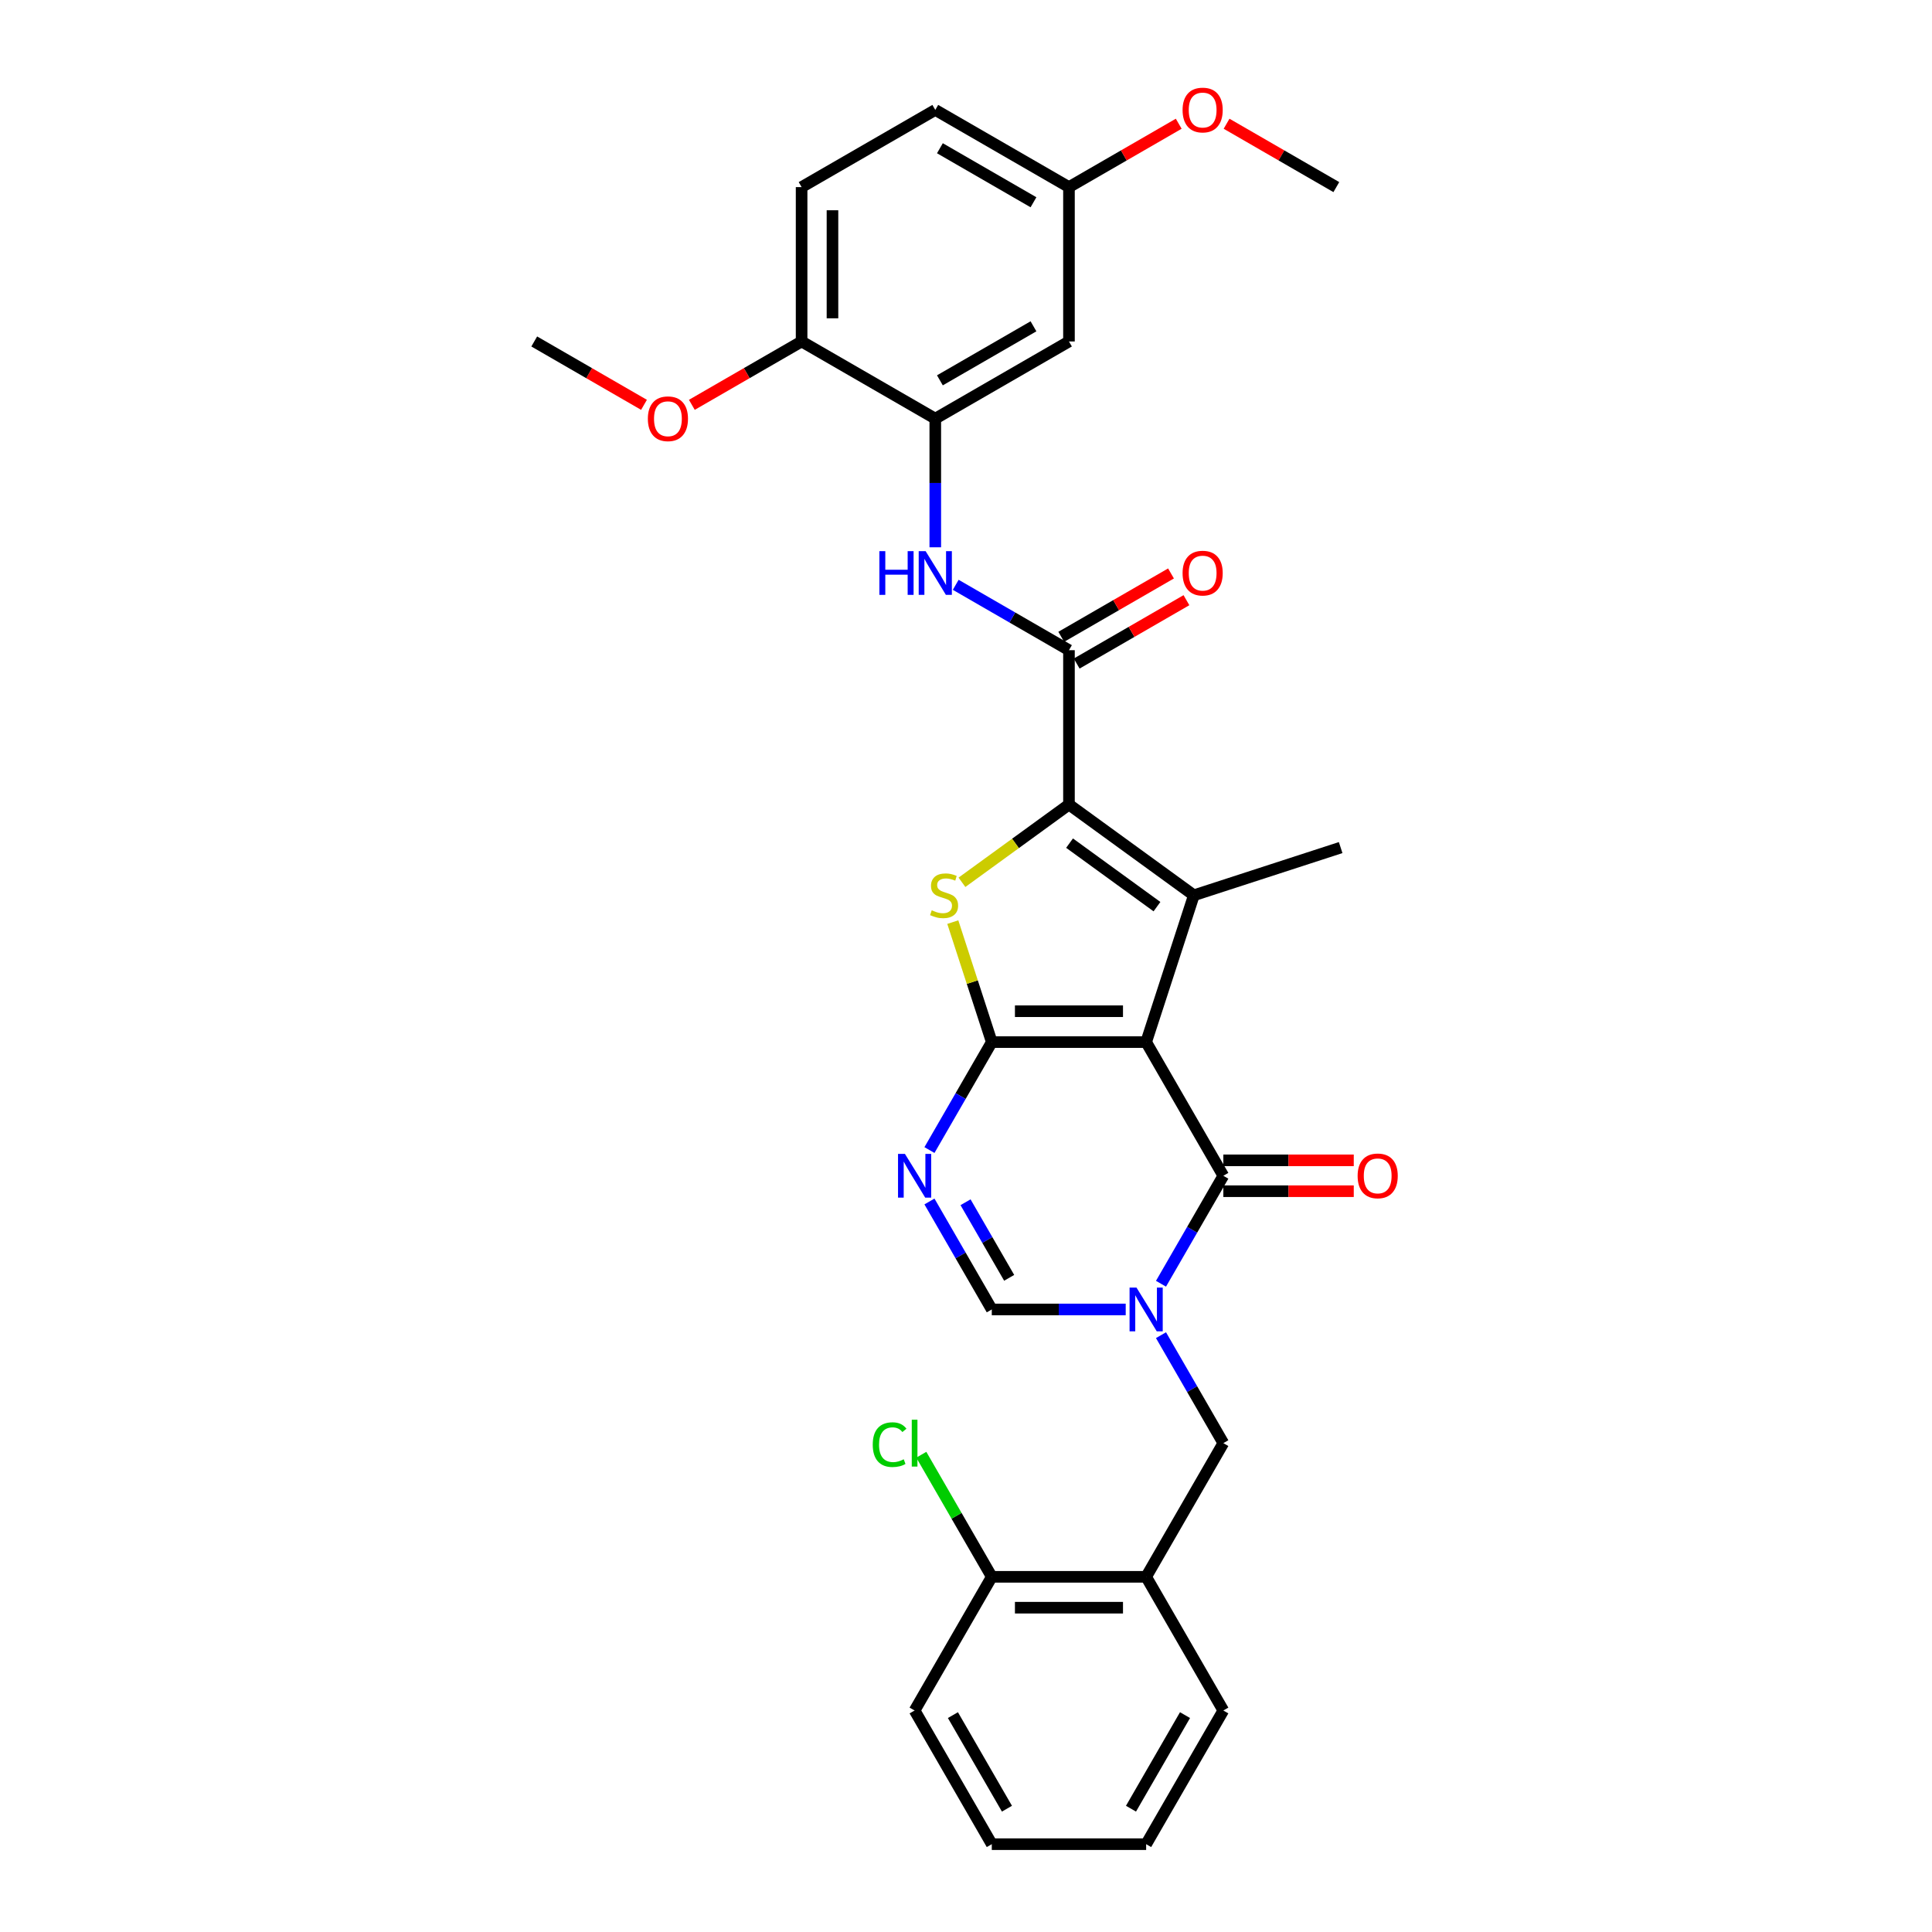 <?xml version='1.0' encoding='iso-8859-1'?>
<svg version='1.1' baseProfile='full'
              xmlns='http://www.w3.org/2000/svg'
                      xmlns:rdkit='http://www.rdkit.org/xml'
                      xmlns:xlink='http://www.w3.org/1999/xlink'
                  xml:space='preserve'
width='1000px' height='1000px' viewBox='0 0 1000 1000'>
<!-- END OF HEADER -->
<rect style='opacity:1.0;fill:#FFFFFF;stroke:none' width='1000' height='1000' x='0' y='0'> </rect>
<path class='bond-0' d='M 593.245,539.385 L 513.347,539.385' style='fill:none;fill-rule:evenodd;stroke:#000000;stroke-width:6px;stroke-linecap:butt;stroke-linejoin:miter;stroke-opacity:1' />
<path class='bond-0' d='M 581.26,523.406 L 525.332,523.406' style='fill:none;fill-rule:evenodd;stroke:#000000;stroke-width:6px;stroke-linecap:butt;stroke-linejoin:miter;stroke-opacity:1' />
<path class='bond-1' d='M 593.245,539.385 L 617.934,463.398' style='fill:none;fill-rule:evenodd;stroke:#000000;stroke-width:6px;stroke-linecap:butt;stroke-linejoin:miter;stroke-opacity:1' />
<path class='bond-5' d='M 593.245,539.385 L 633.193,608.579' style='fill:none;fill-rule:evenodd;stroke:#000000;stroke-width:6px;stroke-linecap:butt;stroke-linejoin:miter;stroke-opacity:1' />
<path class='bond-4' d='M 513.347,539.385 L 503.258,508.335' style='fill:none;fill-rule:evenodd;stroke:#000000;stroke-width:6px;stroke-linecap:butt;stroke-linejoin:miter;stroke-opacity:1' />
<path class='bond-4' d='M 503.258,508.335 L 493.169,477.284' style='fill:none;fill-rule:evenodd;stroke:#CCCC00;stroke-width:6px;stroke-linecap:butt;stroke-linejoin:miter;stroke-opacity:1' />
<path class='bond-6' d='M 513.347,539.385 L 497.215,567.326' style='fill:none;fill-rule:evenodd;stroke:#000000;stroke-width:6px;stroke-linecap:butt;stroke-linejoin:miter;stroke-opacity:1' />
<path class='bond-6' d='M 497.215,567.326 L 481.083,595.268' style='fill:none;fill-rule:evenodd;stroke:#0000FF;stroke-width:6px;stroke-linecap:butt;stroke-linejoin:miter;stroke-opacity:1' />
<path class='bond-2' d='M 617.934,463.398 L 553.296,416.435' style='fill:none;fill-rule:evenodd;stroke:#000000;stroke-width:6px;stroke-linecap:butt;stroke-linejoin:miter;stroke-opacity:1' />
<path class='bond-2' d='M 598.846,469.281 L 553.599,436.407' style='fill:none;fill-rule:evenodd;stroke:#000000;stroke-width:6px;stroke-linecap:butt;stroke-linejoin:miter;stroke-opacity:1' />
<path class='bond-20' d='M 617.934,463.398 L 693.922,438.708' style='fill:none;fill-rule:evenodd;stroke:#000000;stroke-width:6px;stroke-linecap:butt;stroke-linejoin:miter;stroke-opacity:1' />
<path class='bond-7' d='M 553.296,416.435 L 553.296,336.538' style='fill:none;fill-rule:evenodd;stroke:#000000;stroke-width:6px;stroke-linecap:butt;stroke-linejoin:miter;stroke-opacity:1' />
<path class='bond-31' d='M 553.296,416.435 L 525.603,436.556' style='fill:none;fill-rule:evenodd;stroke:#000000;stroke-width:6px;stroke-linecap:butt;stroke-linejoin:miter;stroke-opacity:1' />
<path class='bond-31' d='M 525.603,436.556 L 497.909,456.676' style='fill:none;fill-rule:evenodd;stroke:#CCCC00;stroke-width:6px;stroke-linecap:butt;stroke-linejoin:miter;stroke-opacity:1' />
<path class='bond-3' d='M 600.93,664.461 L 617.062,636.52' style='fill:none;fill-rule:evenodd;stroke:#0000FF;stroke-width:6px;stroke-linecap:butt;stroke-linejoin:miter;stroke-opacity:1' />
<path class='bond-3' d='M 617.062,636.52 L 633.193,608.579' style='fill:none;fill-rule:evenodd;stroke:#000000;stroke-width:6px;stroke-linecap:butt;stroke-linejoin:miter;stroke-opacity:1' />
<path class='bond-8' d='M 582.666,677.772 L 548.007,677.772' style='fill:none;fill-rule:evenodd;stroke:#0000FF;stroke-width:6px;stroke-linecap:butt;stroke-linejoin:miter;stroke-opacity:1' />
<path class='bond-8' d='M 548.007,677.772 L 513.347,677.772' style='fill:none;fill-rule:evenodd;stroke:#000000;stroke-width:6px;stroke-linecap:butt;stroke-linejoin:miter;stroke-opacity:1' />
<path class='bond-11' d='M 600.93,691.083 L 617.062,719.024' style='fill:none;fill-rule:evenodd;stroke:#0000FF;stroke-width:6px;stroke-linecap:butt;stroke-linejoin:miter;stroke-opacity:1' />
<path class='bond-11' d='M 617.062,719.024 L 633.193,746.965' style='fill:none;fill-rule:evenodd;stroke:#000000;stroke-width:6px;stroke-linecap:butt;stroke-linejoin:miter;stroke-opacity:1' />
<path class='bond-14' d='M 633.193,616.568 L 666.95,616.568' style='fill:none;fill-rule:evenodd;stroke:#000000;stroke-width:6px;stroke-linecap:butt;stroke-linejoin:miter;stroke-opacity:1' />
<path class='bond-14' d='M 666.95,616.568 L 700.707,616.568' style='fill:none;fill-rule:evenodd;stroke:#FF0000;stroke-width:6px;stroke-linecap:butt;stroke-linejoin:miter;stroke-opacity:1' />
<path class='bond-14' d='M 633.193,600.589 L 666.95,600.589' style='fill:none;fill-rule:evenodd;stroke:#000000;stroke-width:6px;stroke-linecap:butt;stroke-linejoin:miter;stroke-opacity:1' />
<path class='bond-14' d='M 666.95,600.589 L 700.707,600.589' style='fill:none;fill-rule:evenodd;stroke:#FF0000;stroke-width:6px;stroke-linecap:butt;stroke-linejoin:miter;stroke-opacity:1' />
<path class='bond-32' d='M 481.083,621.889 L 497.215,649.831' style='fill:none;fill-rule:evenodd;stroke:#0000FF;stroke-width:6px;stroke-linecap:butt;stroke-linejoin:miter;stroke-opacity:1' />
<path class='bond-32' d='M 497.215,649.831 L 513.347,677.772' style='fill:none;fill-rule:evenodd;stroke:#000000;stroke-width:6px;stroke-linecap:butt;stroke-linejoin:miter;stroke-opacity:1' />
<path class='bond-32' d='M 499.761,622.282 L 511.054,641.841' style='fill:none;fill-rule:evenodd;stroke:#0000FF;stroke-width:6px;stroke-linecap:butt;stroke-linejoin:miter;stroke-opacity:1' />
<path class='bond-32' d='M 511.054,641.841 L 522.346,661.4' style='fill:none;fill-rule:evenodd;stroke:#000000;stroke-width:6px;stroke-linecap:butt;stroke-linejoin:miter;stroke-opacity:1' />
<path class='bond-9' d='M 553.296,336.538 L 523.988,319.617' style='fill:none;fill-rule:evenodd;stroke:#000000;stroke-width:6px;stroke-linecap:butt;stroke-linejoin:miter;stroke-opacity:1' />
<path class='bond-9' d='M 523.988,319.617 L 494.681,302.696' style='fill:none;fill-rule:evenodd;stroke:#0000FF;stroke-width:6px;stroke-linecap:butt;stroke-linejoin:miter;stroke-opacity:1' />
<path class='bond-16' d='M 557.291,343.457 L 585.695,327.058' style='fill:none;fill-rule:evenodd;stroke:#000000;stroke-width:6px;stroke-linecap:butt;stroke-linejoin:miter;stroke-opacity:1' />
<path class='bond-16' d='M 585.695,327.058 L 614.1,310.658' style='fill:none;fill-rule:evenodd;stroke:#FF0000;stroke-width:6px;stroke-linecap:butt;stroke-linejoin:miter;stroke-opacity:1' />
<path class='bond-16' d='M 549.301,329.618 L 577.706,313.219' style='fill:none;fill-rule:evenodd;stroke:#000000;stroke-width:6px;stroke-linecap:butt;stroke-linejoin:miter;stroke-opacity:1' />
<path class='bond-16' d='M 577.706,313.219 L 606.11,296.819' style='fill:none;fill-rule:evenodd;stroke:#FF0000;stroke-width:6px;stroke-linecap:butt;stroke-linejoin:miter;stroke-opacity:1' />
<path class='bond-10' d='M 484.102,283.278 L 484.102,249.985' style='fill:none;fill-rule:evenodd;stroke:#0000FF;stroke-width:6px;stroke-linecap:butt;stroke-linejoin:miter;stroke-opacity:1' />
<path class='bond-10' d='M 484.102,249.985 L 484.102,216.691' style='fill:none;fill-rule:evenodd;stroke:#000000;stroke-width:6px;stroke-linecap:butt;stroke-linejoin:miter;stroke-opacity:1' />
<path class='bond-13' d='M 484.102,216.691 L 553.296,176.742' style='fill:none;fill-rule:evenodd;stroke:#000000;stroke-width:6px;stroke-linecap:butt;stroke-linejoin:miter;stroke-opacity:1' />
<path class='bond-13' d='M 486.492,196.86 L 534.927,168.896' style='fill:none;fill-rule:evenodd;stroke:#000000;stroke-width:6px;stroke-linecap:butt;stroke-linejoin:miter;stroke-opacity:1' />
<path class='bond-15' d='M 484.102,216.691 L 414.909,176.742' style='fill:none;fill-rule:evenodd;stroke:#000000;stroke-width:6px;stroke-linecap:butt;stroke-linejoin:miter;stroke-opacity:1' />
<path class='bond-12' d='M 633.193,746.965 L 593.245,816.159' style='fill:none;fill-rule:evenodd;stroke:#000000;stroke-width:6px;stroke-linecap:butt;stroke-linejoin:miter;stroke-opacity:1' />
<path class='bond-17' d='M 593.245,816.159 L 513.347,816.159' style='fill:none;fill-rule:evenodd;stroke:#000000;stroke-width:6px;stroke-linecap:butt;stroke-linejoin:miter;stroke-opacity:1' />
<path class='bond-17' d='M 581.26,832.138 L 525.332,832.138' style='fill:none;fill-rule:evenodd;stroke:#000000;stroke-width:6px;stroke-linecap:butt;stroke-linejoin:miter;stroke-opacity:1' />
<path class='bond-25' d='M 593.245,816.159 L 633.193,885.352' style='fill:none;fill-rule:evenodd;stroke:#000000;stroke-width:6px;stroke-linecap:butt;stroke-linejoin:miter;stroke-opacity:1' />
<path class='bond-19' d='M 553.296,176.742 L 553.296,96.845' style='fill:none;fill-rule:evenodd;stroke:#000000;stroke-width:6px;stroke-linecap:butt;stroke-linejoin:miter;stroke-opacity:1' />
<path class='bond-18' d='M 414.909,176.742 L 414.909,96.845' style='fill:none;fill-rule:evenodd;stroke:#000000;stroke-width:6px;stroke-linecap:butt;stroke-linejoin:miter;stroke-opacity:1' />
<path class='bond-18' d='M 430.889,164.758 L 430.889,108.829' style='fill:none;fill-rule:evenodd;stroke:#000000;stroke-width:6px;stroke-linecap:butt;stroke-linejoin:miter;stroke-opacity:1' />
<path class='bond-23' d='M 414.909,176.742 L 386.504,193.142' style='fill:none;fill-rule:evenodd;stroke:#000000;stroke-width:6px;stroke-linecap:butt;stroke-linejoin:miter;stroke-opacity:1' />
<path class='bond-23' d='M 386.504,193.142 L 358.1,209.541' style='fill:none;fill-rule:evenodd;stroke:#FF0000;stroke-width:6px;stroke-linecap:butt;stroke-linejoin:miter;stroke-opacity:1' />
<path class='bond-21' d='M 513.347,816.159 L 495.106,784.565' style='fill:none;fill-rule:evenodd;stroke:#000000;stroke-width:6px;stroke-linecap:butt;stroke-linejoin:miter;stroke-opacity:1' />
<path class='bond-21' d='M 495.106,784.565 L 476.866,752.971' style='fill:none;fill-rule:evenodd;stroke:#00CC00;stroke-width:6px;stroke-linecap:butt;stroke-linejoin:miter;stroke-opacity:1' />
<path class='bond-26' d='M 513.347,816.159 L 473.398,885.352' style='fill:none;fill-rule:evenodd;stroke:#000000;stroke-width:6px;stroke-linecap:butt;stroke-linejoin:miter;stroke-opacity:1' />
<path class='bond-22' d='M 414.909,96.845 L 484.102,56.896' style='fill:none;fill-rule:evenodd;stroke:#000000;stroke-width:6px;stroke-linecap:butt;stroke-linejoin:miter;stroke-opacity:1' />
<path class='bond-24' d='M 553.296,96.845 L 581.7,80.445' style='fill:none;fill-rule:evenodd;stroke:#000000;stroke-width:6px;stroke-linecap:butt;stroke-linejoin:miter;stroke-opacity:1' />
<path class='bond-24' d='M 581.7,80.445 L 610.105,64.046' style='fill:none;fill-rule:evenodd;stroke:#FF0000;stroke-width:6px;stroke-linecap:butt;stroke-linejoin:miter;stroke-opacity:1' />
<path class='bond-34' d='M 553.296,96.845 L 484.102,56.896' style='fill:none;fill-rule:evenodd;stroke:#000000;stroke-width:6px;stroke-linecap:butt;stroke-linejoin:miter;stroke-opacity:1' />
<path class='bond-34' d='M 534.927,104.691 L 486.492,76.727' style='fill:none;fill-rule:evenodd;stroke:#000000;stroke-width:6px;stroke-linecap:butt;stroke-linejoin:miter;stroke-opacity:1' />
<path class='bond-27' d='M 333.331,209.541 L 304.927,193.142' style='fill:none;fill-rule:evenodd;stroke:#FF0000;stroke-width:6px;stroke-linecap:butt;stroke-linejoin:miter;stroke-opacity:1' />
<path class='bond-27' d='M 304.927,193.142 L 276.522,176.742' style='fill:none;fill-rule:evenodd;stroke:#000000;stroke-width:6px;stroke-linecap:butt;stroke-linejoin:miter;stroke-opacity:1' />
<path class='bond-28' d='M 634.873,64.046 L 663.278,80.445' style='fill:none;fill-rule:evenodd;stroke:#FF0000;stroke-width:6px;stroke-linecap:butt;stroke-linejoin:miter;stroke-opacity:1' />
<path class='bond-28' d='M 663.278,80.445 L 691.683,96.845' style='fill:none;fill-rule:evenodd;stroke:#000000;stroke-width:6px;stroke-linecap:butt;stroke-linejoin:miter;stroke-opacity:1' />
<path class='bond-29' d='M 633.193,885.352 L 593.245,954.545' style='fill:none;fill-rule:evenodd;stroke:#000000;stroke-width:6px;stroke-linecap:butt;stroke-linejoin:miter;stroke-opacity:1' />
<path class='bond-29' d='M 613.362,887.741 L 585.398,936.177' style='fill:none;fill-rule:evenodd;stroke:#000000;stroke-width:6px;stroke-linecap:butt;stroke-linejoin:miter;stroke-opacity:1' />
<path class='bond-33' d='M 473.398,885.352 L 513.347,954.545' style='fill:none;fill-rule:evenodd;stroke:#000000;stroke-width:6px;stroke-linecap:butt;stroke-linejoin:miter;stroke-opacity:1' />
<path class='bond-33' d='M 493.229,887.741 L 521.193,936.177' style='fill:none;fill-rule:evenodd;stroke:#000000;stroke-width:6px;stroke-linecap:butt;stroke-linejoin:miter;stroke-opacity:1' />
<path class='bond-30' d='M 593.245,954.545 L 513.347,954.545' style='fill:none;fill-rule:evenodd;stroke:#000000;stroke-width:6px;stroke-linecap:butt;stroke-linejoin:miter;stroke-opacity:1' />
<path  class='atom-4' d='M 588.243 666.458
L 595.658 678.443
Q 596.393 679.626, 597.575 681.767
Q 598.758 683.908, 598.821 684.036
L 598.821 666.458
L 601.826 666.458
L 601.826 689.085
L 598.726 689.085
L 590.768 675.982
Q 589.841 674.448, 588.85 672.69
Q 587.891 670.933, 587.604 670.389
L 587.604 689.085
L 584.664 689.085
L 584.664 666.458
L 588.243 666.458
' fill='#0000FF'/>
<path  class='atom-5' d='M 482.265 471.164
Q 482.521 471.26, 483.576 471.707
Q 484.63 472.155, 485.781 472.442
Q 486.963 472.698, 488.114 472.698
Q 490.255 472.698, 491.502 471.675
Q 492.748 470.621, 492.748 468.799
Q 492.748 467.553, 492.109 466.786
Q 491.502 466.019, 490.543 465.603
Q 489.584 465.188, 487.986 464.708
Q 485.973 464.101, 484.758 463.526
Q 483.576 462.951, 482.713 461.736
Q 481.882 460.522, 481.882 458.476
Q 481.882 455.632, 483.799 453.874
Q 485.749 452.116, 489.584 452.116
Q 492.205 452.116, 495.177 453.363
L 494.442 455.824
Q 491.725 454.705, 489.68 454.705
Q 487.475 454.705, 486.26 455.632
Q 485.046 456.527, 485.078 458.093
Q 485.078 459.307, 485.685 460.042
Q 486.324 460.777, 487.219 461.193
Q 488.146 461.608, 489.68 462.088
Q 491.725 462.727, 492.94 463.366
Q 494.154 464.005, 495.017 465.315
Q 495.912 466.594, 495.912 468.799
Q 495.912 471.931, 493.803 473.625
Q 491.725 475.287, 488.242 475.287
Q 486.228 475.287, 484.694 474.839
Q 483.192 474.424, 481.403 473.689
L 482.265 471.164
' fill='#CCCC00'/>
<path  class='atom-7' d='M 468.397 597.265
L 475.811 609.25
Q 476.546 610.432, 477.729 612.573
Q 478.911 614.715, 478.975 614.842
L 478.975 597.265
L 481.979 597.265
L 481.979 619.892
L 478.879 619.892
L 470.921 606.789
Q 469.995 605.255, 469.004 603.497
Q 468.045 601.739, 467.757 601.196
L 467.757 619.892
L 464.817 619.892
L 464.817 597.265
L 468.397 597.265
' fill='#0000FF'/>
<path  class='atom-10' d='M 455.163 285.275
L 458.232 285.275
L 458.232 294.895
L 469.801 294.895
L 469.801 285.275
L 472.869 285.275
L 472.869 307.902
L 469.801 307.902
L 469.801 297.452
L 458.232 297.452
L 458.232 307.902
L 455.163 307.902
L 455.163 285.275
' fill='#0000FF'/>
<path  class='atom-10' d='M 479.101 285.275
L 486.515 297.26
Q 487.25 298.442, 488.433 300.584
Q 489.615 302.725, 489.679 302.853
L 489.679 285.275
L 492.683 285.275
L 492.683 307.902
L 489.583 307.902
L 481.626 294.799
Q 480.699 293.265, 479.708 291.507
Q 478.749 289.75, 478.462 289.206
L 478.462 307.902
L 475.521 307.902
L 475.521 285.275
L 479.101 285.275
' fill='#0000FF'/>
<path  class='atom-15' d='M 702.704 608.642
Q 702.704 603.209, 705.389 600.173
Q 708.074 597.137, 713.091 597.137
Q 718.109 597.137, 720.793 600.173
Q 723.478 603.209, 723.478 608.642
Q 723.478 614.139, 720.761 617.271
Q 718.045 620.371, 713.091 620.371
Q 708.105 620.371, 705.389 617.271
Q 702.704 614.171, 702.704 608.642
M 713.091 617.815
Q 716.543 617.815, 718.396 615.514
Q 720.282 613.181, 720.282 608.642
Q 720.282 604.2, 718.396 601.963
Q 716.543 599.694, 713.091 599.694
Q 709.639 599.694, 707.754 601.931
Q 705.9 604.168, 705.9 608.642
Q 705.9 613.213, 707.754 615.514
Q 709.639 617.815, 713.091 617.815
' fill='#FF0000'/>
<path  class='atom-17' d='M 612.102 296.653
Q 612.102 291.22, 614.787 288.184
Q 617.472 285.147, 622.489 285.147
Q 627.507 285.147, 630.191 288.184
Q 632.876 291.22, 632.876 296.653
Q 632.876 302.15, 630.159 305.282
Q 627.443 308.382, 622.489 308.382
Q 617.504 308.382, 614.787 305.282
Q 612.102 302.182, 612.102 296.653
M 622.489 305.825
Q 625.941 305.825, 627.794 303.524
Q 629.68 301.191, 629.68 296.653
Q 629.68 292.21, 627.794 289.973
Q 625.941 287.704, 622.489 287.704
Q 619.038 287.704, 617.152 289.941
Q 615.298 292.178, 615.298 296.653
Q 615.298 301.223, 617.152 303.524
Q 619.038 305.825, 622.489 305.825
' fill='#FF0000'/>
<path  class='atom-22' d='M 451.73 747.748
Q 451.73 742.123, 454.351 739.183
Q 457.003 736.211, 462.021 736.211
Q 466.687 736.211, 469.18 739.503
L 467.07 741.229
Q 465.249 738.832, 462.021 738.832
Q 458.601 738.832, 456.779 741.133
Q 454.99 743.402, 454.99 747.748
Q 454.99 752.223, 456.843 754.524
Q 458.729 756.825, 462.372 756.825
Q 464.865 756.825, 467.773 755.323
L 468.668 757.72
Q 467.486 758.487, 465.696 758.934
Q 463.906 759.381, 461.925 759.381
Q 457.003 759.381, 454.351 756.377
Q 451.73 753.373, 451.73 747.748
' fill='#00CC00'/>
<path  class='atom-22' d='M 471.928 734.837
L 474.868 734.837
L 474.868 759.094
L 471.928 759.094
L 471.928 734.837
' fill='#00CC00'/>
<path  class='atom-24' d='M 335.329 216.755
Q 335.329 211.322, 338.013 208.286
Q 340.698 205.25, 345.716 205.25
Q 350.733 205.25, 353.418 208.286
Q 356.102 211.322, 356.102 216.755
Q 356.102 222.252, 353.386 225.384
Q 350.669 228.484, 345.716 228.484
Q 340.73 228.484, 338.013 225.384
Q 335.329 222.284, 335.329 216.755
M 345.716 225.927
Q 349.167 225.927, 351.021 223.626
Q 352.906 221.293, 352.906 216.755
Q 352.906 212.313, 351.021 210.076
Q 349.167 207.807, 345.716 207.807
Q 342.264 207.807, 340.378 210.044
Q 338.525 212.281, 338.525 216.755
Q 338.525 221.325, 340.378 223.626
Q 342.264 225.927, 345.716 225.927
' fill='#FF0000'/>
<path  class='atom-25' d='M 612.102 56.96
Q 612.102 51.527, 614.787 48.491
Q 617.472 45.455, 622.489 45.455
Q 627.507 45.455, 630.191 48.491
Q 632.876 51.527, 632.876 56.96
Q 632.876 62.457, 630.159 65.589
Q 627.443 68.689, 622.489 68.689
Q 617.504 68.689, 614.787 65.589
Q 612.102 62.489, 612.102 56.96
M 622.489 66.132
Q 625.941 66.132, 627.794 63.831
Q 629.68 61.498, 629.68 56.96
Q 629.68 52.517, 627.794 50.28
Q 625.941 48.011, 622.489 48.011
Q 619.038 48.011, 617.152 50.248
Q 615.298 52.486, 615.298 56.96
Q 615.298 61.53, 617.152 63.831
Q 619.038 66.132, 622.489 66.132
' fill='#FF0000'/>
</svg>
